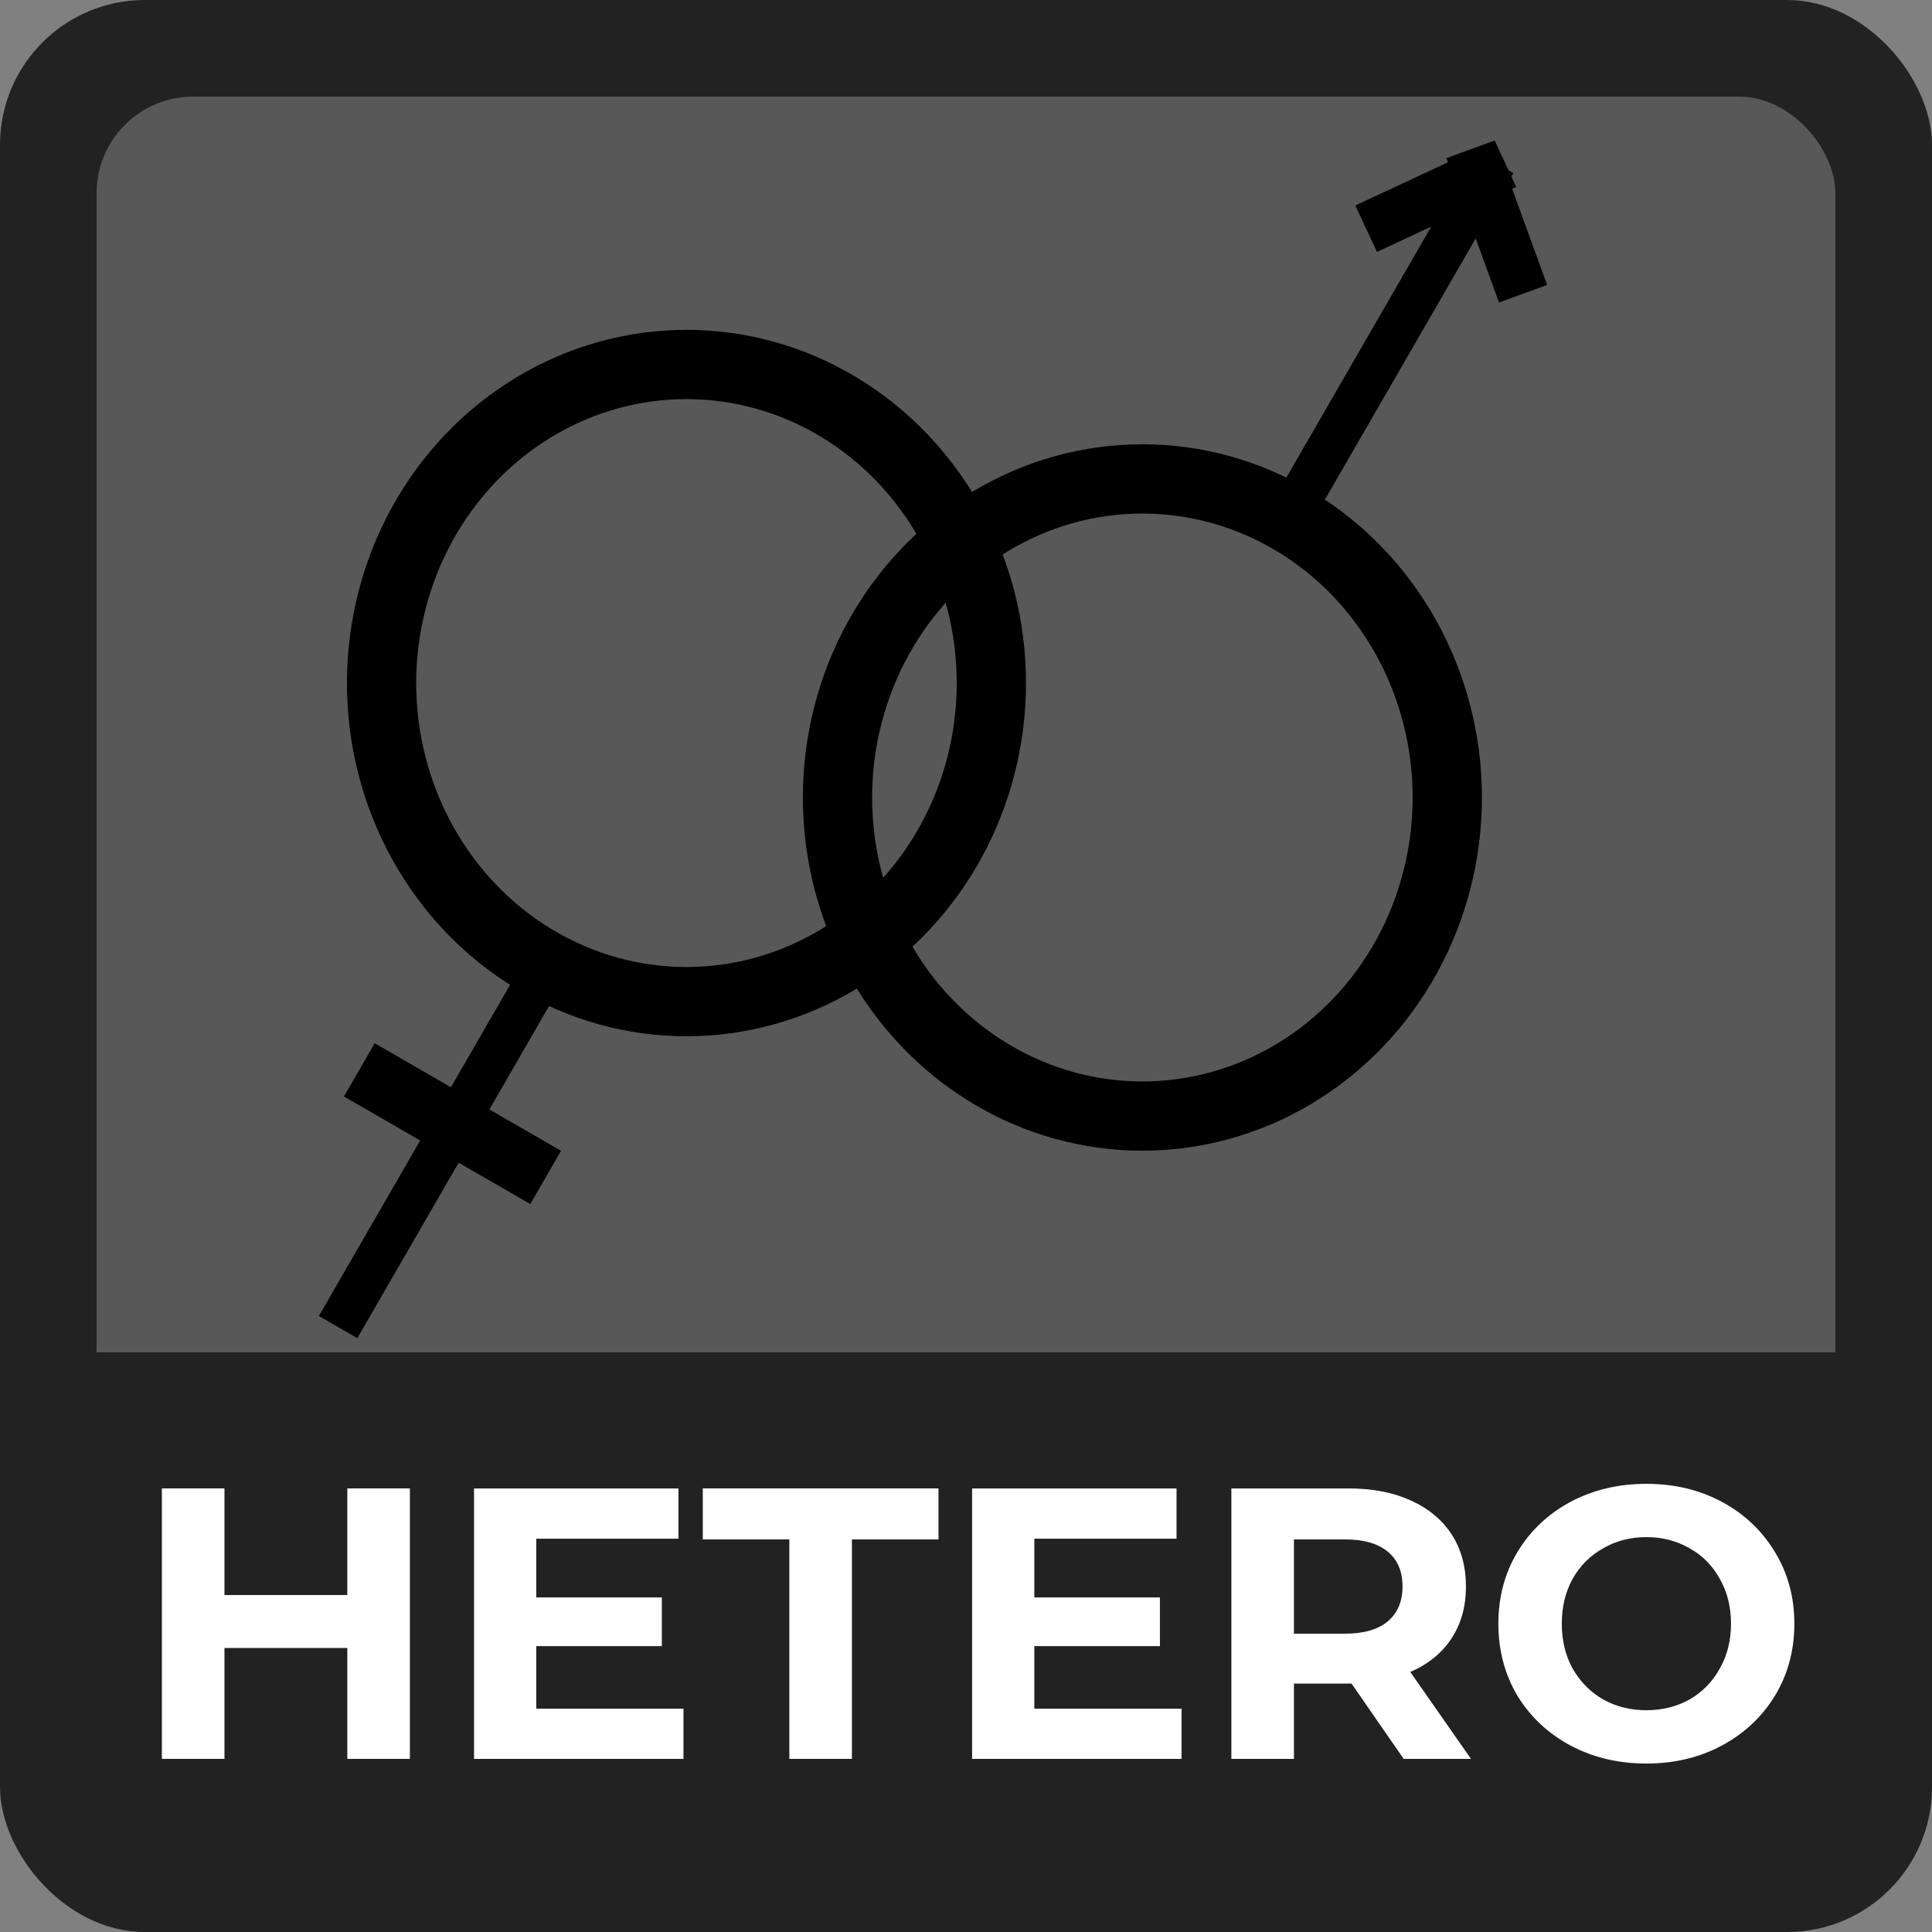 <?xml version="1.0" encoding="UTF-8" standalone="no"?>
<svg
   xmlns:dc="http://purl.org/dc/elements/1.1/"
   xmlns:cc="http://creativecommons.org/ns#"
   xmlns:rdf="http://www.w3.org/1999/02/22-rdf-syntax-ns#"
   xmlns:svg="http://www.w3.org/2000/svg"
   xmlns="http://www.w3.org/2000/svg"
   xmlns:sodipodi="http://sodipodi.sourceforge.net/DTD/sodipodi-0.dtd"
   xmlns:inkscape="http://www.inkscape.org/namespaces/inkscape"
   width="200"
   height="200"
   viewBox="0 0 52.917 52.917"
   version="1.1"
   id="svg8"
   inkscape:version="1.0.2-2 (e86c870879, 2021-01-15)"
   sodipodi:docname="hetero.svg">
  <rect x="0" y="0" width="52.917" height="52.917" fill="#808080" stroke="none"/>
  <defs
     id="defs2">
    <rect
       x="-245.969"
       y="131.259"
       width="80.635"
       height="17.025"
       id="rect849" />
    <rect
       x="-245.595"
       y="131.914"
       width="67.042"
       height="19.615"
       id="rect858" />
    <inkscape:path-effect
       effect="envelope"
       id="path-effect4658"
       is_visible="true"
       yy="true"
       xx="true"
       bendpath1="m -199.084,108.424 h 7.006"
       bendpath2="m -192.078,108.424 v 6.752"
       bendpath3="m -199.084,115.176 h 7.006"
       bendpath4="m -199.084,108.424 v 6.752" />
    <inkscape:path-effect
       effect="bend_path"
       id="path-effect4656"
       is_visible="true"
       bendpath="m -192.001,114.606 c 2.126,-0.531 4.483,0.851 7.006,0"
       prop_scale="1"
       scale_y_rel="false"
       vertical="false"
       bendpath-nodetypes="cc" />
    <inkscape:path-effect
       effect="bounding_box"
       id="path-effect4654"
       is_visible="true"
       linkedpath=""
       visualbounds="false" />
  </defs>
  <sodipodi:namedview
     id="base"
     pagecolor="#ffffff"
     bordercolor="#666666"
     borderopacity="1.0"
     inkscape:pageopacity="0.0"
     inkscape:pageshadow="2"
     inkscape:zoom="2.8284271"
     inkscape:cx="112.66935"
     inkscape:cy="124.40174"
     inkscape:document-units="mm"
     inkscape:current-layer="layer1"
     showgrid="false"
     fit-margin-top="0"
     fit-margin-left="0"
     fit-margin-right="0"
     fit-margin-bottom="0"
     inkscape:window-width="1280"
     inkscape:window-height="961"
     inkscape:window-x="-8"
     inkscape:window-y="-8"
     inkscape:window-maximized="1"
     showguides="false"
     inkscape:object-nodes="true"
     units="px"
     inkscape:snap-page="true"
     inkscape:document-rotation="0" />
  <g
     inkscape:label="Layer 1"
     inkscape:groupmode="layer"
     id="layer1"
     transform="translate(249.804,-91.409)">
    <rect
       y="91.409"
       x="-249.804"
       height="52.917"
       width="52.917"
       id="rect5238-5"
       style="fill:#222222;fill-opacity:1;fill-rule:nonzero;stroke:none;stroke-width:0.5;stroke-linecap:butt;stroke-linejoin:round;stroke-miterlimit:4;stroke-dasharray:none;stroke-dashoffset:0;stroke-opacity:0.909;paint-order:normal"
       rx="3.969"
       ry="3.969" />
    <rect
       style="fill:#585858;fill-opacity:1;fill-rule:nonzero;stroke:none;stroke-width:0.5;stroke-linecap:butt;stroke-linejoin:round;stroke-miterlimit:4;stroke-dasharray:none;stroke-dashoffset:0;stroke-opacity:0.909;paint-order:normal"
       id="rect5240-3"
       width="47.625"
       height="47.625"
       x="-247.159"
       y="94.055"
       rx="2.646"
       ry="2.646" />
    <path
       inkscape:connector-curvature="0"
       id="path5244-6"
       d="m -248.349,128.451 v 8.334 c 0,3.078 2.478,5.556 5.556,5.556 h 38.894 c 3.078,0 5.556,-2.478 5.556,-5.556 v -8.334 z"
       style="fill:#222222;fill-opacity:1;fill-rule:nonzero;stroke:none;stroke-width:0.5;stroke-linecap:butt;stroke-linejoin:round;stroke-miterlimit:4;stroke-dasharray:none;stroke-dashoffset:0;stroke-opacity:0.909;paint-order:normal" />
    <g
       aria-label="HETERO"
       id="text5678"
       style="font-weight:bold;font-size:10.583px;line-height:1.25;font-family:Montserrat;-inkscape-font-specification:'Montserrat Bold';fill:#ffffff;stroke-width:0.265">
      <path
         d="m -238.577,132.176 v 7.408 h -1.714 v -3.037 h -3.365 v 3.037 h -1.714 v -7.408 h 1.714 v 2.921 h 3.365 v -2.921 z"
         style="fill:#ffffff;stroke-width:0.265"
         id="path9480" />
      <path
         d="m -231.084,138.209 v 1.376 h -5.736 v -7.408 h 5.599 v 1.376 h -3.895 v 1.609 h 3.44 v 1.333 h -3.44 v 1.714 z"
         style="fill:#ffffff;stroke-width:0.265"
         id="path9482" />
      <path
         d="m -228.184,133.573 h -2.371 v -1.397 h 6.456 v 1.397 h -2.371 v 6.011 h -1.714 z"
         style="fill:#ffffff;stroke-width:0.265"
         id="path9484" />
      <path
         d="m -217.442,138.209 v 1.376 h -5.736 v -7.408 h 5.599 v 1.376 h -3.895 v 1.609 h 3.44 v 1.333 h -3.44 v 1.714 z"
         style="fill:#ffffff;stroke-width:0.265"
         id="path9486" />
      <path
         d="m -211.357,139.585 -1.429,-2.064 h -0.085 -1.492 v 2.064 h -1.714 v -7.408 h 3.207 q 0.984,0 1.704,0.328 0.73,0.328 1.122,0.931 0.392,0.603 0.392,1.429 0,0.826 -0.402,1.429 -0.392,0.593 -1.122,0.91 l 1.662,2.381 z m -0.032,-4.72 q 0,-0.624 -0.402,-0.953 -0.402,-0.339 -1.175,-0.339 h -1.397 v 2.582 h 1.397 q 0.773,0 1.175,-0.339 0.402,-0.339 0.402,-0.953 z"
         style="fill:#ffffff;stroke-width:0.265"
         id="path9488" />
      <path
         d="m -204.71,139.712 q -1.154,0 -2.085,-0.497 -0.921,-0.497 -1.45,-1.365 -0.519,-0.878 -0.519,-1.968 0,-1.09 0.519,-1.958 0.529,-0.878 1.45,-1.376 0.931,-0.497 2.085,-0.497 1.154,0 2.074,0.497 0.921,0.497 1.45,1.376 0.529,0.868 0.529,1.958 0,1.09 -0.529,1.968 -0.529,0.868 -1.45,1.365 -0.921,0.497 -2.074,0.497 z m 0,-1.46 q 0.656,0 1.185,-0.296 0.529,-0.307 0.826,-0.847 0.307,-0.54 0.307,-1.228 0,-0.688 -0.307,-1.228 -0.296,-0.54 -0.826,-0.836 -0.529,-0.307 -1.185,-0.307 -0.656,0 -1.185,0.307 -0.529,0.296 -0.836,0.836 -0.296,0.54 -0.296,1.228 0,0.688 0.296,1.228 0.307,0.54 0.836,0.847 0.529,0.296 1.185,0.296 z"
         style="fill:#ffffff;stroke-width:0.265"
         id="path9490" />
    </g>
    <ellipse
       style="fill:#000000;fill-opacity:0;stroke-width:0.265"
       id="path9335"
       cx="-231.844"
       cy="108.201"
       rx="7.858"
       ry="7.998" />
    <ellipse
       style="opacity:1;mix-blend-mode:normal;fill:#000000;fill-opacity:0;stroke-width:0.265;stroke-miterlimit:4;stroke-dasharray:none"
       id="path9347"
       cx="-226.746"
       cy="112.738"
       rx="12.395"
       ry="11.506" />
    <ellipse
       style="fill:#000000;fill-opacity:0.004;stroke:#000000;stroke-width:1.897;stroke-miterlimit:4;stroke-dasharray:none;stroke-opacity:1"
       id="path9351-2"
       cx="-218.514"
       cy="113.252"
       rx="8.351"
       ry="8.726" />
    <ellipse
       style="fill:#000000;fill-opacity:0.004;stroke:#000000;stroke-width:1.897;stroke-miterlimit:4;stroke-dasharray:none;stroke-opacity:1"
       id="path9351-2-1"
       cx="-231.002"
       cy="110.118"
       rx="8.351"
       ry="8.726" />
    <rect
       style="opacity:1;fill:#000000;fill-opacity:1;stroke:none;stroke-width:0.265;stroke-miterlimit:4;stroke-dasharray:none;stroke-opacity:1"
       id="rect9419"
       width="1.216"
       height="11.787"
       x="-145.046"
       y="219.126"
       rx="0"
       ry="0"
       transform="rotate(30)" />
    <rect
       style="opacity:1;fill:#000000;fill-opacity:1;stroke:none;stroke-width:0.265;stroke-miterlimit:4;stroke-dasharray:none;stroke-opacity:1"
       id="rect9421"
       width="5.893"
       height="1.684"
       x="-147.457"
       y="223.679"
       transform="rotate(30)" />
    <rect
       style="fill:#000000;fill-opacity:1;stroke:none;stroke-width:0.265;stroke-miterlimit:4;stroke-dasharray:none;stroke-opacity:1"
       id="rect9419-0"
       width="1.216"
       height="11.787"
       x="-133.579"
       y="187.446"
       rx="0"
       ry="0"
       transform="rotate(30)" />
    <rect
       style="opacity:1;fill:#000000;fill-opacity:1;stroke:none;stroke-width:0.265;stroke-miterlimit:4;stroke-dasharray:none;stroke-opacity:1"
       id="rect9447"
       width="4.209"
       height="1.403"
       x="18.077"
       y="228.852"
       transform="rotate(70)" />
    <rect
       style="fill:#000000;fill-opacity:1;stroke:none;stroke-width:0.265;stroke-miterlimit:4;stroke-dasharray:none;stroke-opacity:1"
       id="rect9447-1"
       width="4.209"
       height="1.403"
       x="229.556"
       y="0.535"
       transform="rotate(155)" />
  </g>
</svg>
